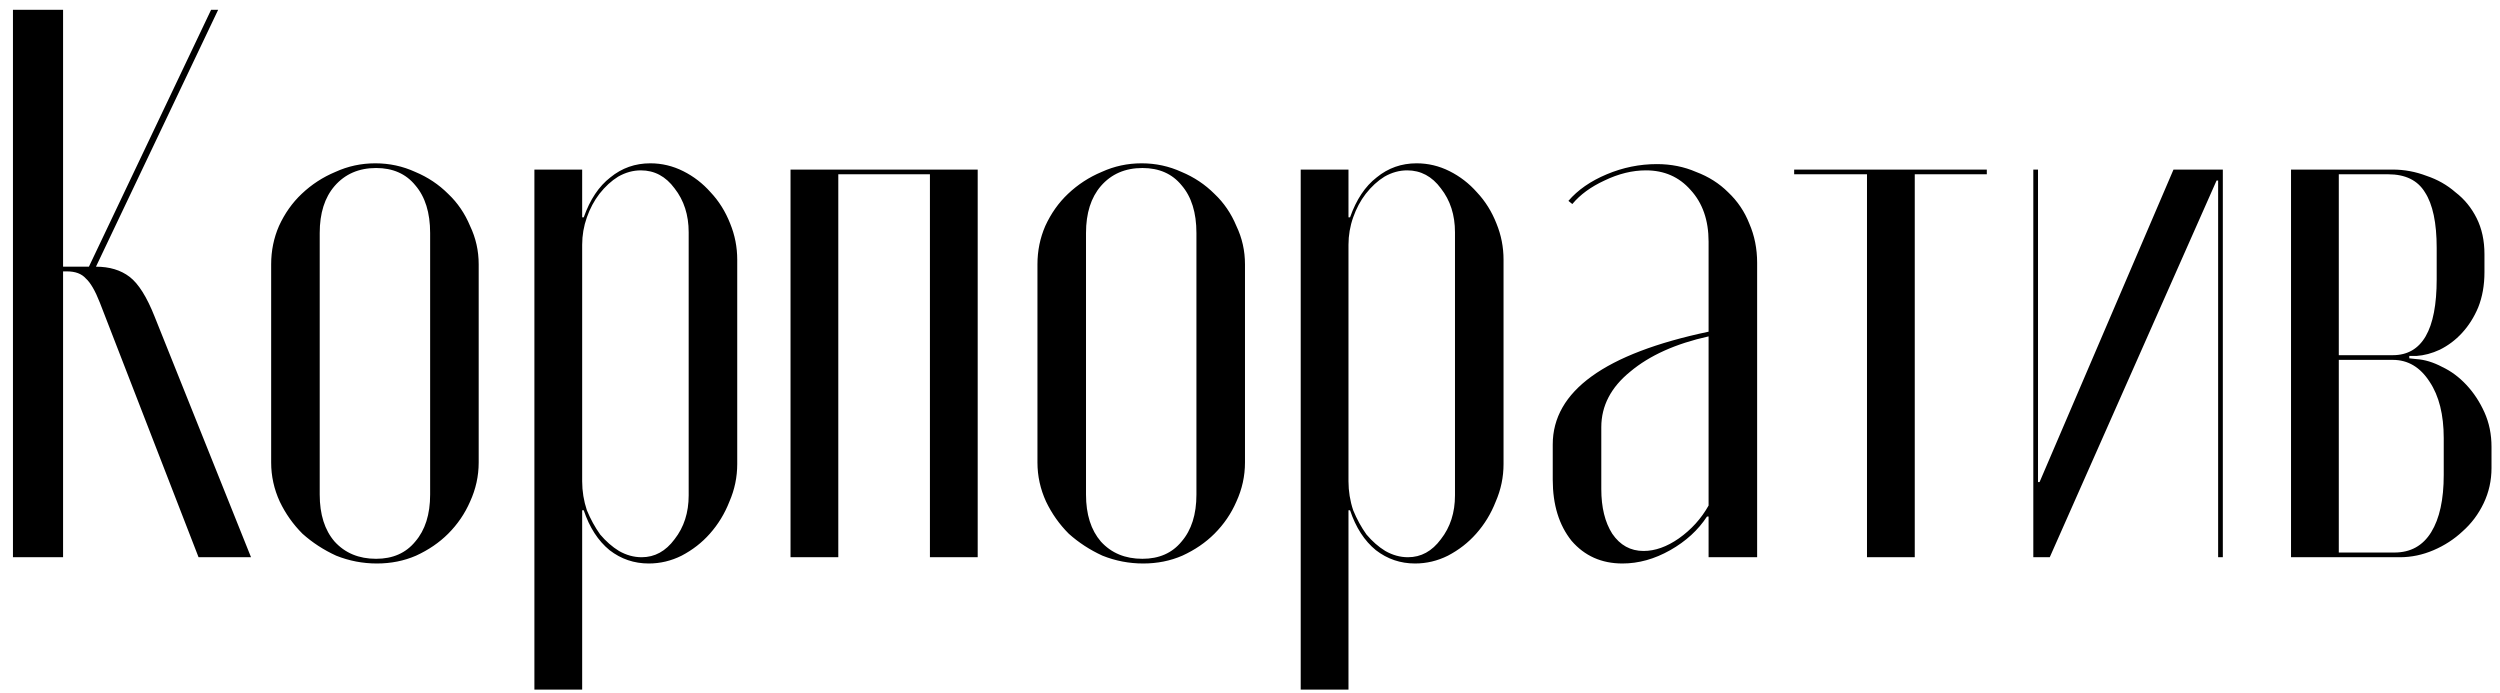 <?xml version="1.0" encoding="UTF-8"?> <svg xmlns="http://www.w3.org/2000/svg" width="166" height="46" viewBox="0 0 166 46" fill="none"> <path d="M13.184 37L6.632 20.1C6.32 19.303 6.008 18.765 5.696 18.488C5.419 18.176 5.003 18.02 4.448 18.02H4.188V37H0.86V0.652H4.188V17.708H5.904L14.016 0.652H14.484L6.372 17.708C7.273 17.708 8.019 17.933 8.608 18.384C9.197 18.835 9.752 19.719 10.272 21.036L16.668 37H13.184ZM24.921 10.844C25.857 10.844 26.741 11.035 27.573 11.416C28.405 11.763 29.133 12.248 29.757 12.872C30.381 13.461 30.866 14.172 31.213 15.004C31.594 15.801 31.785 16.651 31.785 17.552V30.708C31.785 31.609 31.594 32.476 31.213 33.308C30.866 34.105 30.381 34.816 29.757 35.44C29.167 36.029 28.457 36.515 27.625 36.896C26.827 37.243 25.961 37.416 25.025 37.416C24.089 37.416 23.187 37.243 22.321 36.896C21.489 36.515 20.743 36.029 20.085 35.44C19.461 34.816 18.958 34.105 18.577 33.308C18.195 32.476 18.005 31.609 18.005 30.708V17.552C18.005 16.651 18.178 15.801 18.525 15.004C18.906 14.172 19.409 13.461 20.033 12.872C20.691 12.248 21.437 11.763 22.269 11.416C23.101 11.035 23.985 10.844 24.921 10.844ZM24.973 11.156C23.829 11.156 22.91 11.555 22.217 12.352C21.558 13.115 21.229 14.155 21.229 15.472V32.84C21.229 34.157 21.558 35.197 22.217 35.96C22.91 36.723 23.829 37.104 24.973 37.104C26.082 37.104 26.949 36.723 27.573 35.96C28.231 35.197 28.561 34.157 28.561 32.84V15.472C28.561 14.12 28.231 13.063 27.573 12.3C26.949 11.537 26.082 11.156 24.973 11.156ZM35.484 11.26H38.656V14.432H38.76C39.176 13.253 39.766 12.369 40.528 11.78C41.291 11.156 42.175 10.844 43.18 10.844C43.943 10.844 44.671 11.017 45.364 11.364C46.058 11.711 46.664 12.179 47.184 12.768C47.739 13.357 48.172 14.051 48.484 14.848C48.796 15.611 48.952 16.408 48.952 17.24V30.812C48.952 31.679 48.779 32.511 48.432 33.308C48.12 34.105 47.687 34.816 47.132 35.44C46.612 36.029 45.988 36.515 45.26 36.896C44.567 37.243 43.839 37.416 43.076 37.416C42.106 37.416 41.239 37.121 40.476 36.532C39.714 35.908 39.142 35.024 38.76 33.88H38.656V45.788H35.484V11.26ZM38.656 31.956C38.656 32.615 38.76 33.256 38.968 33.88C39.211 34.469 39.506 35.007 39.852 35.492C40.234 35.943 40.65 36.307 41.1 36.584C41.586 36.861 42.088 37 42.608 37C43.475 37 44.203 36.601 44.792 35.804C45.416 35.007 45.728 34.036 45.728 32.892V15.42C45.728 14.276 45.416 13.305 44.792 12.508C44.203 11.711 43.458 11.312 42.556 11.312C42.036 11.312 41.534 11.451 41.048 11.728C40.598 12.005 40.182 12.387 39.8 12.872C39.454 13.323 39.176 13.843 38.968 14.432C38.76 15.021 38.656 15.628 38.656 16.252V31.956ZM64.919 11.26V37H61.747V11.572H55.663V37H52.491V11.26H64.919ZM75.803 10.844C76.739 10.844 77.623 11.035 78.455 11.416C79.287 11.763 80.015 12.248 80.639 12.872C81.263 13.461 81.749 14.172 82.095 15.004C82.477 15.801 82.667 16.651 82.667 17.552V30.708C82.667 31.609 82.477 32.476 82.095 33.308C81.749 34.105 81.263 34.816 80.639 35.44C80.05 36.029 79.339 36.515 78.507 36.896C77.71 37.243 76.843 37.416 75.907 37.416C74.971 37.416 74.07 37.243 73.203 36.896C72.371 36.515 71.626 36.029 70.967 35.44C70.343 34.816 69.841 34.105 69.459 33.308C69.078 32.476 68.887 31.609 68.887 30.708V17.552C68.887 16.651 69.061 15.801 69.407 15.004C69.789 14.172 70.291 13.461 70.915 12.872C71.574 12.248 72.319 11.763 73.151 11.416C73.983 11.035 74.867 10.844 75.803 10.844ZM75.855 11.156C74.711 11.156 73.793 11.555 73.099 12.352C72.441 13.115 72.111 14.155 72.111 15.472V32.84C72.111 34.157 72.441 35.197 73.099 35.96C73.793 36.723 74.711 37.104 75.855 37.104C76.965 37.104 77.831 36.723 78.455 35.96C79.114 35.197 79.443 34.157 79.443 32.84V15.472C79.443 14.12 79.114 13.063 78.455 12.3C77.831 11.537 76.965 11.156 75.855 11.156ZM86.367 11.26H89.539V14.432H89.643C90.059 13.253 90.648 12.369 91.411 11.78C92.174 11.156 93.058 10.844 94.063 10.844C94.826 10.844 95.554 11.017 96.247 11.364C96.94 11.711 97.547 12.179 98.067 12.768C98.622 13.357 99.055 14.051 99.367 14.848C99.679 15.611 99.835 16.408 99.835 17.24V30.812C99.835 31.679 99.662 32.511 99.315 33.308C99.003 34.105 98.57 34.816 98.015 35.44C97.495 36.029 96.871 36.515 96.143 36.896C95.45 37.243 94.722 37.416 93.959 37.416C92.988 37.416 92.122 37.121 91.359 36.532C90.596 35.908 90.024 35.024 89.643 33.88H89.539V45.788H86.367V11.26ZM89.539 31.956C89.539 32.615 89.643 33.256 89.851 33.88C90.094 34.469 90.388 35.007 90.735 35.492C91.116 35.943 91.532 36.307 91.983 36.584C92.468 36.861 92.971 37 93.491 37C94.358 37 95.086 36.601 95.675 35.804C96.299 35.007 96.611 34.036 96.611 32.892V15.42C96.611 14.276 96.299 13.305 95.675 12.508C95.086 11.711 94.34 11.312 93.439 11.312C92.919 11.312 92.416 11.451 91.931 11.728C91.48 12.005 91.064 12.387 90.683 12.872C90.336 13.323 90.059 13.843 89.851 14.432C89.643 15.021 89.539 15.628 89.539 16.252V31.956ZM103.102 29.512C103.102 25.976 106.551 23.48 113.45 22.024V16.044C113.45 14.623 113.051 13.479 112.254 12.612C111.491 11.745 110.503 11.312 109.29 11.312C108.388 11.312 107.47 11.537 106.534 11.988C105.632 12.404 104.922 12.924 104.402 13.548L104.142 13.34C104.766 12.612 105.615 12.023 106.69 11.572C107.764 11.121 108.874 10.896 110.018 10.896C110.954 10.896 111.82 11.069 112.618 11.416C113.45 11.728 114.16 12.179 114.75 12.768C115.374 13.357 115.842 14.051 116.154 14.848C116.5 15.645 116.674 16.512 116.674 17.448V37H113.45V34.296H113.346C112.756 35.197 111.942 35.943 110.902 36.532C109.862 37.121 108.804 37.416 107.73 37.416C106.343 37.416 105.216 36.913 104.35 35.908C103.518 34.868 103.102 33.516 103.102 31.852V29.512ZM109.134 36.584C109.896 36.584 110.676 36.307 111.474 35.752C112.306 35.163 112.964 34.435 113.45 33.568V22.336C111.266 22.821 109.532 23.601 108.25 24.676C106.967 25.716 106.326 26.947 106.326 28.368V32.476C106.326 33.689 106.568 34.677 107.054 35.44C107.574 36.203 108.267 36.584 109.134 36.584ZM131.924 11.572H127.14V37H123.968V11.572H119.132V11.26H131.924V11.572ZM147.596 11.26V37H147.284V11.988H147.18L136.104 37H135.012V11.26H135.324V32.008H135.428L144.32 11.26H147.596ZM164.968 18.072C164.968 18.939 164.829 19.719 164.552 20.412C164.275 21.071 163.911 21.643 163.46 22.128C163.044 22.579 162.559 22.943 162.004 23.22C161.484 23.463 160.964 23.601 160.444 23.636H159.976V23.792L160.444 23.844C160.999 23.879 161.571 24.052 162.16 24.364C162.749 24.641 163.287 25.04 163.772 25.56C164.257 26.08 164.656 26.687 164.968 27.38C165.28 28.073 165.436 28.836 165.436 29.668V31.072C165.436 31.904 165.263 32.684 164.916 33.412C164.569 34.14 164.101 34.764 163.512 35.284C162.957 35.804 162.316 36.22 161.588 36.532C160.86 36.844 160.115 37 159.352 37H152.124V11.26H158.884C159.647 11.26 160.392 11.399 161.12 11.676C161.848 11.919 162.489 12.283 163.044 12.768C163.633 13.219 164.101 13.791 164.448 14.484C164.795 15.177 164.968 15.975 164.968 16.876V18.072ZM158.884 23.584C160.825 23.584 161.796 21.903 161.796 18.54V16.46C161.796 14.796 161.536 13.565 161.016 12.768C160.531 11.971 159.716 11.572 158.572 11.572H155.296V23.584H158.884ZM162.264 29.096C162.264 27.536 161.952 26.288 161.328 25.352C160.704 24.381 159.889 23.896 158.884 23.896H155.296V36.688H158.988C160.063 36.688 160.877 36.237 161.432 35.336C161.987 34.435 162.264 33.169 162.264 31.54V29.096Z" fill="black"></path> </svg> 